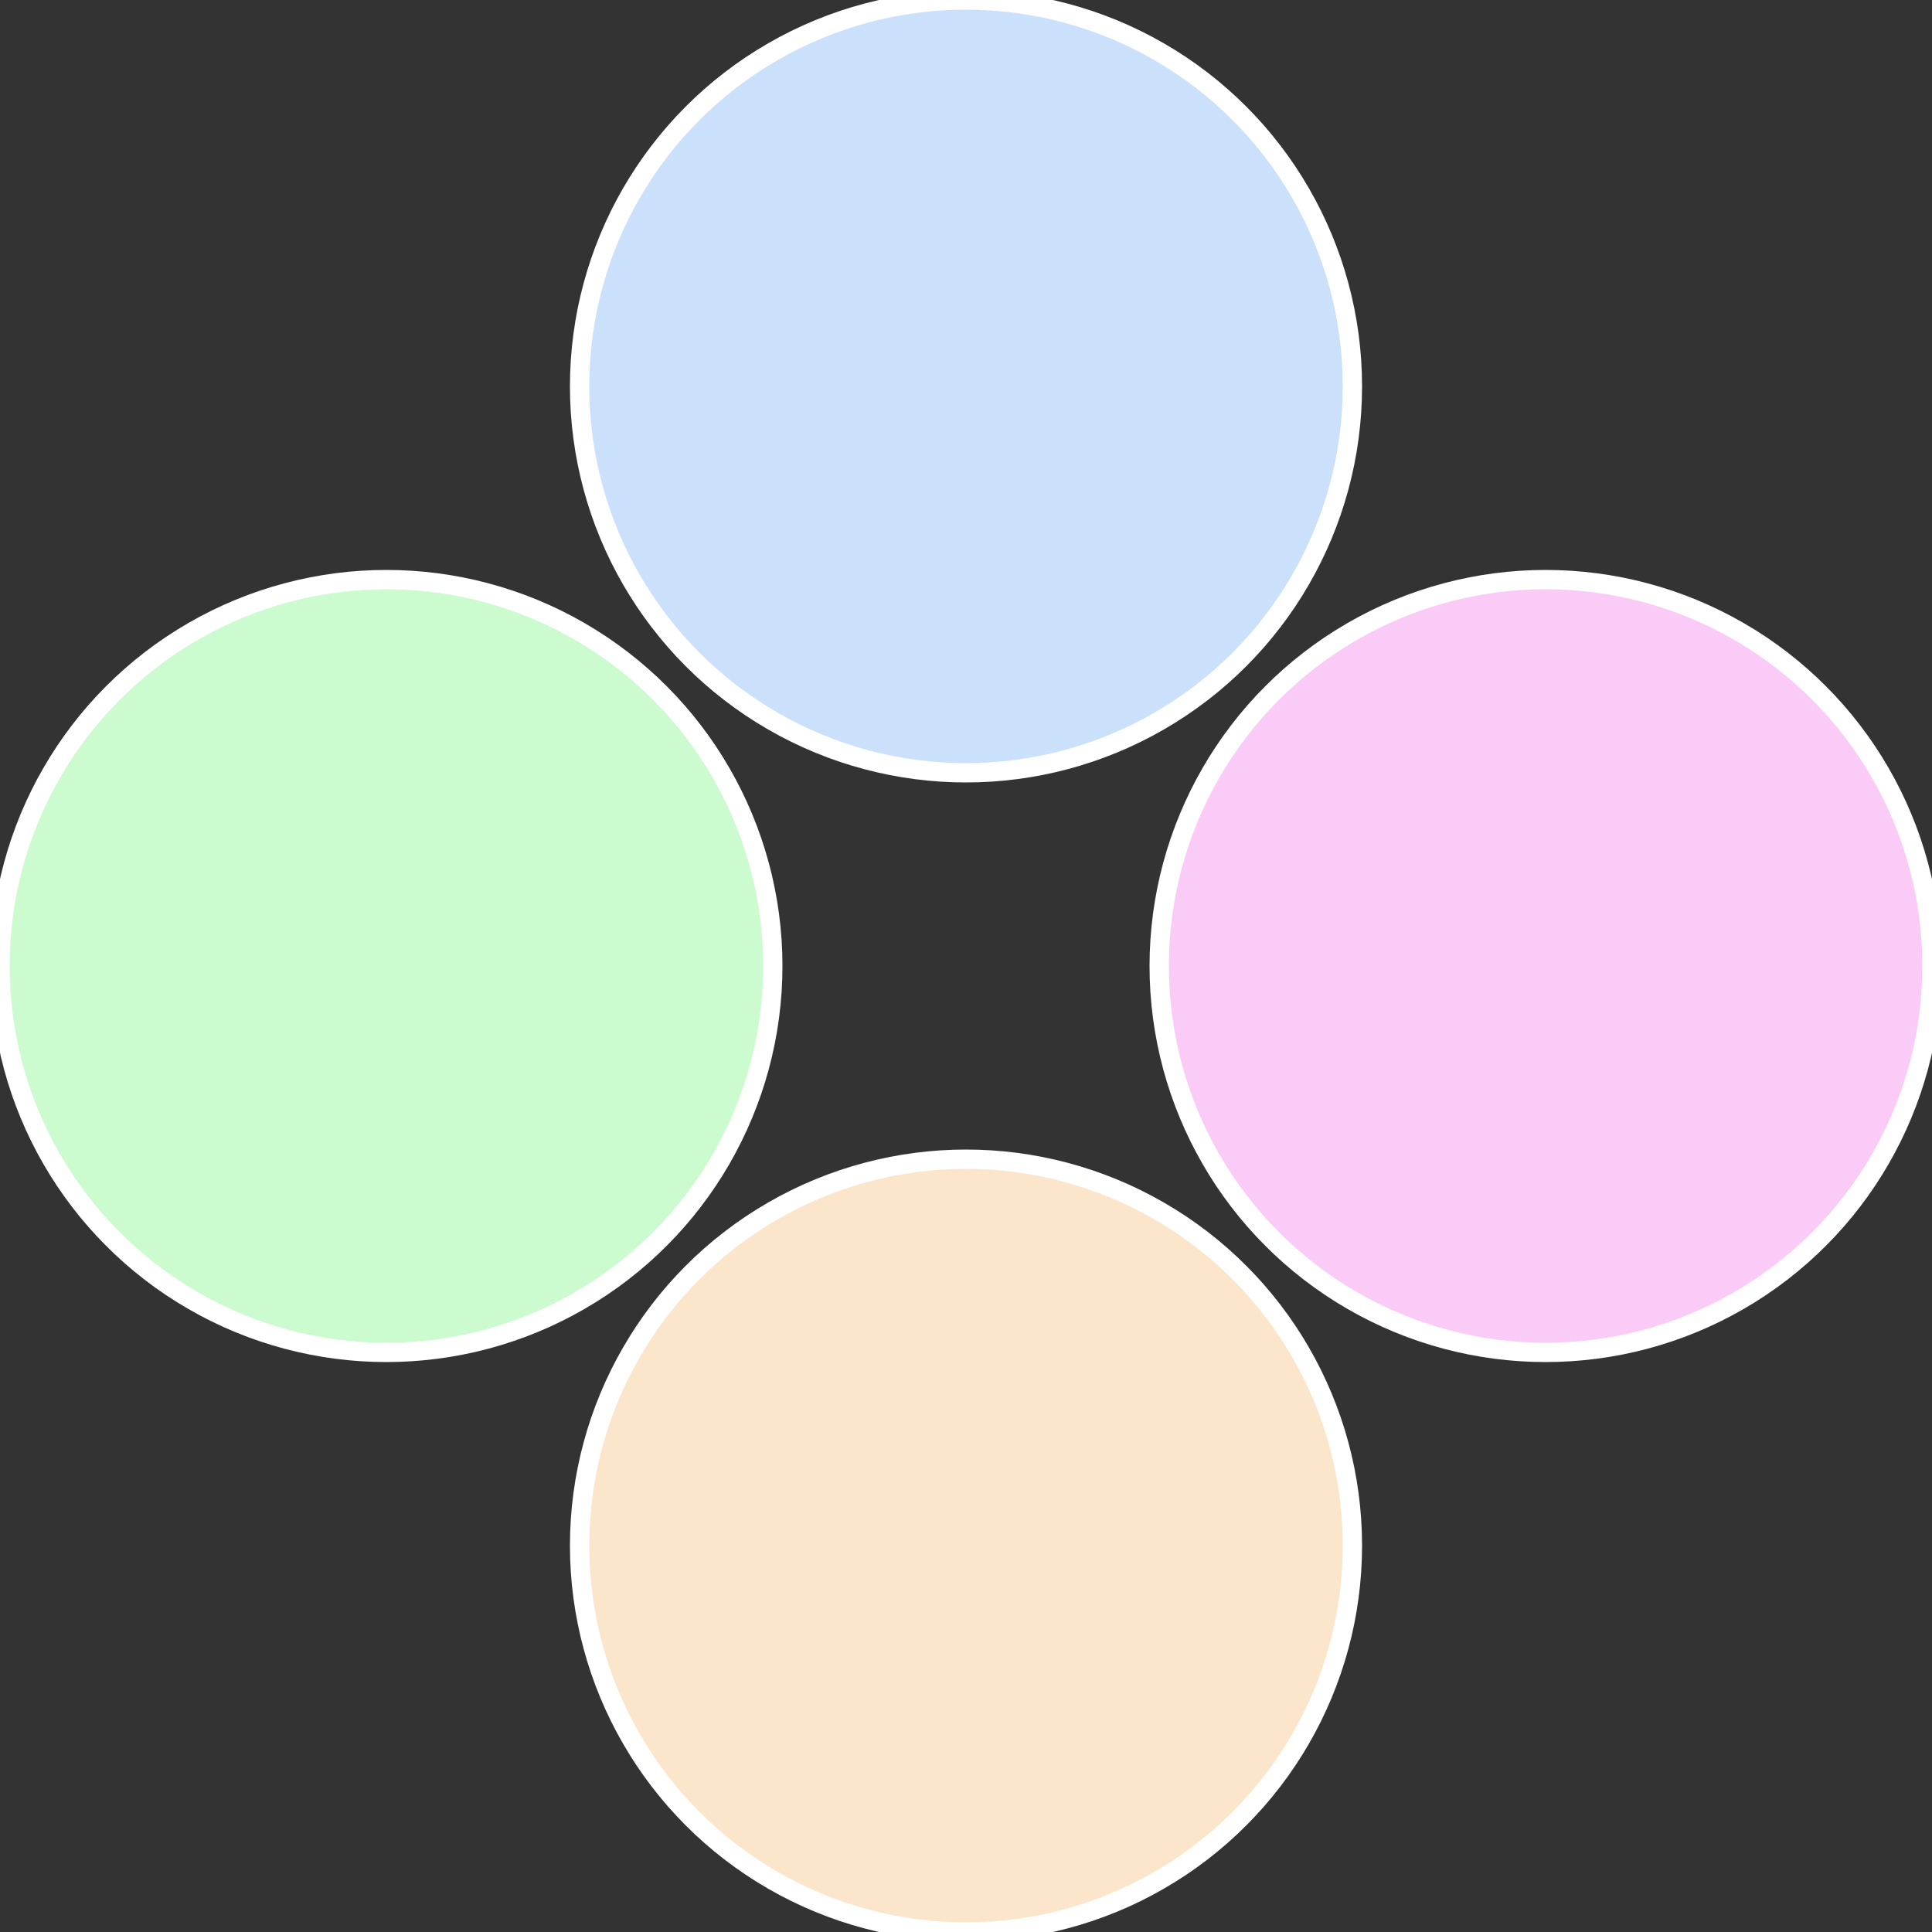 <?xml version="1.0" standalone="no"?>
<svg width="500" height="500" viewBox="-1 -1 2 2" xmlns="http://www.w3.org/2000/svg">
 
                <rect x="-1" y="-1" width="2" height="2" fill="#333333" stroke="none"/>
 
                <circle cx="0.6" cy="0" r="0.4" fill="#fbcbf8" stroke="#fff" stroke-width="1%" />
             
                <circle cx="3.6739403974421E-17" cy="0.6" r="0.4" fill="#fbe6cb" stroke="#fff" stroke-width="1%" />
             
                <circle cx="-0.6" cy="7.3478807948841E-17" r="0.4" fill="#cbfbce" stroke="#fff" stroke-width="1%" />
             
                <circle cx="-1.1021821192326E-16" cy="-0.6" r="0.4" fill="#cbe0fb" stroke="#fff" stroke-width="1%" />
            </svg>
